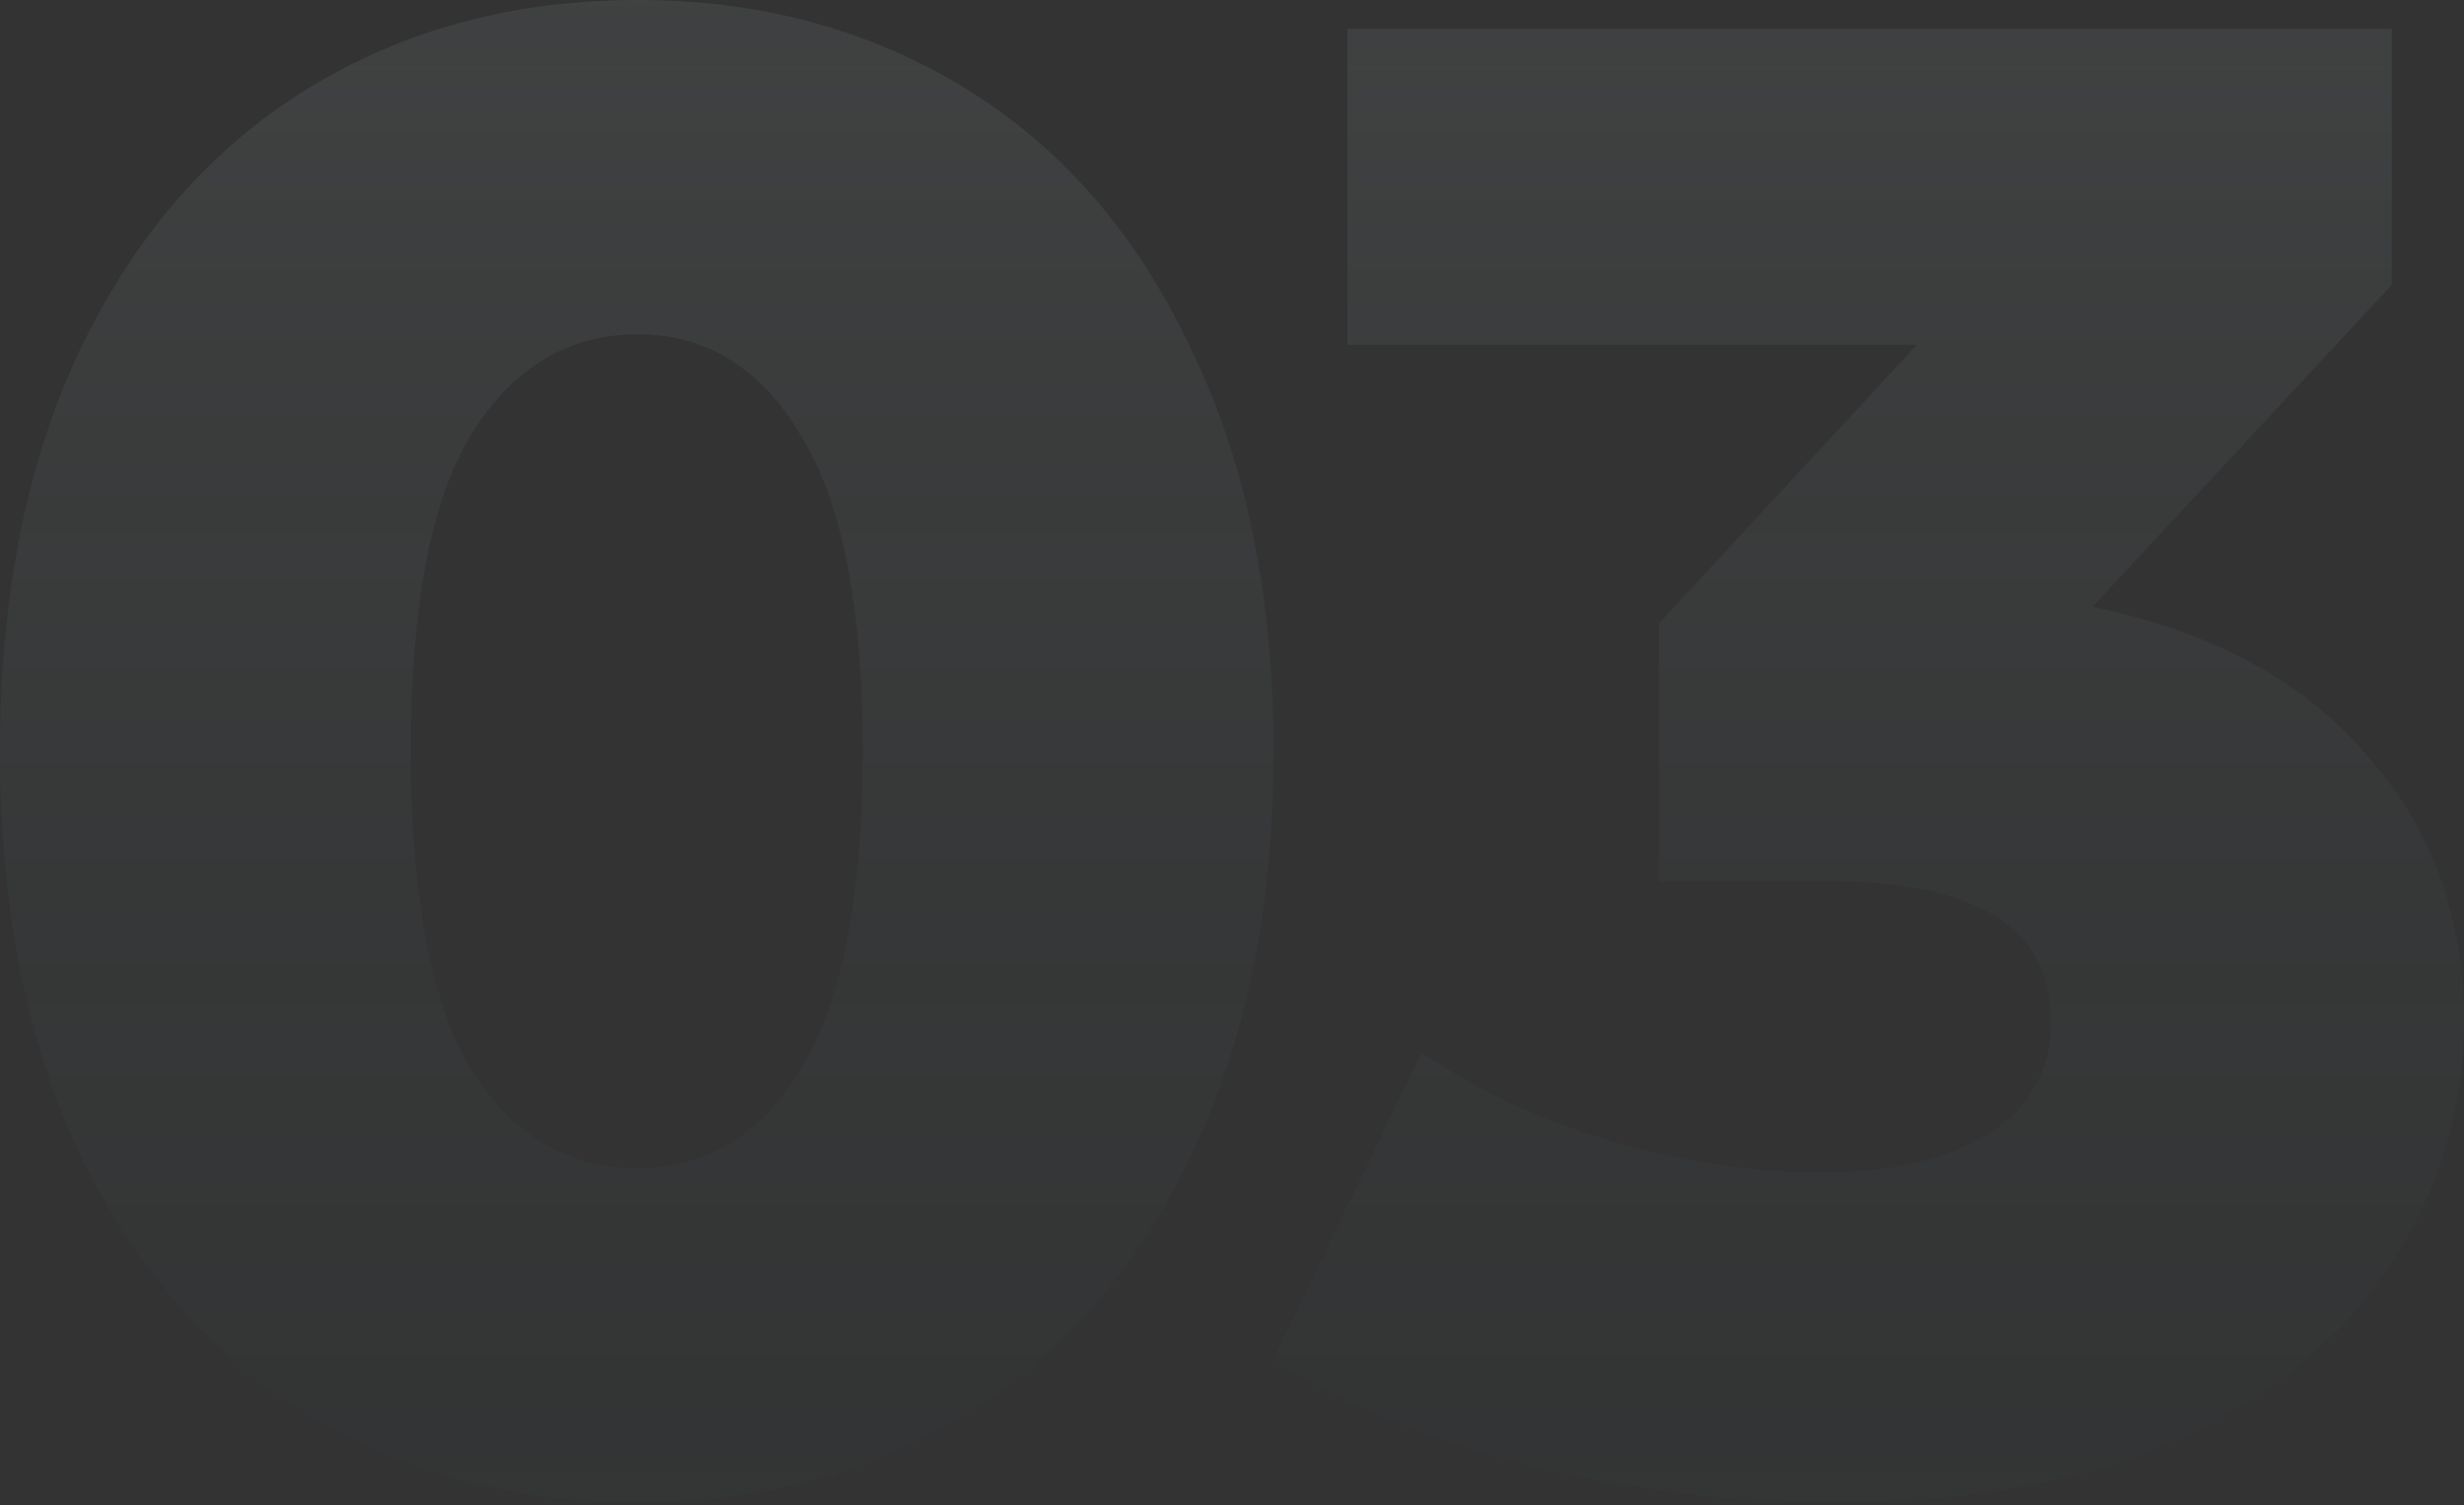 <?xml version="1.0" encoding="UTF-8"?> <svg xmlns="http://www.w3.org/2000/svg" width="478" height="292" viewBox="0 0 478 292" fill="none"><rect x="0" y="0" width="478" height="292" fill="#333333" stroke="none"/> <path opacity="0.8" d="M123.724 291.491C99.7 291.491 78.345 285.752 59.66 274.274C40.975 262.795 26.293 246.112 15.616 224.224C5.206 202.068 0 175.909 0 145.745C0 115.582 5.206 89.556 15.616 67.667C26.293 45.512 40.975 28.695 59.66 17.217C78.345 5.739 99.7 -0 123.724 -0C147.481 -0 168.702 5.739 187.388 17.217C206.073 28.695 220.621 45.512 231.031 67.667C241.709 89.556 247.047 115.582 247.047 145.745C247.047 175.909 241.709 202.068 231.031 224.224C220.621 246.112 206.073 262.795 187.388 274.274C168.702 285.752 147.481 291.491 123.724 291.491ZM123.724 226.626C137.071 226.626 147.615 220.22 155.356 207.407C163.364 194.327 167.368 173.773 167.368 145.745C167.368 117.717 163.364 97.297 155.356 84.484C147.615 71.404 137.071 64.864 123.724 64.864C110.11 64.864 99.3 71.404 91.292 84.484C83.55 97.297 79.68 117.717 79.68 145.745C79.68 173.773 83.55 194.327 91.292 207.407C99.3 220.22 110.11 226.626 123.724 226.626ZM405.928 117.717C429.151 122.522 446.902 132.132 459.181 146.546C471.727 160.693 478 177.911 478 198.198C478 214.747 473.462 230.096 464.386 244.244C455.577 258.391 441.964 269.869 423.545 278.678C405.394 287.22 382.838 291.491 355.878 291.491C336.125 291.491 316.505 289.088 297.019 284.284C277.8 279.479 261.116 272.672 246.969 263.863L275.798 204.204C286.742 211.678 299.021 217.417 312.635 221.421C326.515 225.425 340.129 227.427 353.475 227.427C367.089 227.427 377.9 224.891 385.908 219.819C393.916 214.747 397.92 207.54 397.92 198.198C397.92 180.046 383.639 170.97 355.077 170.97H321.844V120.92L371.894 66.866H261.383V5.605H463.986V55.255L405.928 117.717Z" fill="url(#paint0_linear_5_766)"></path> <defs> <linearGradient id="paint0_linear_5_766" x1="238.639" y1="-134.535" x2="238.639" y2="422.021" gradientUnits="userSpaceOnUse"> <stop stop-color="white" stop-opacity="0.15"></stop> <stop offset="1" stop-color="#003645" stop-opacity="0"></stop> </linearGradient> </defs> </svg> 